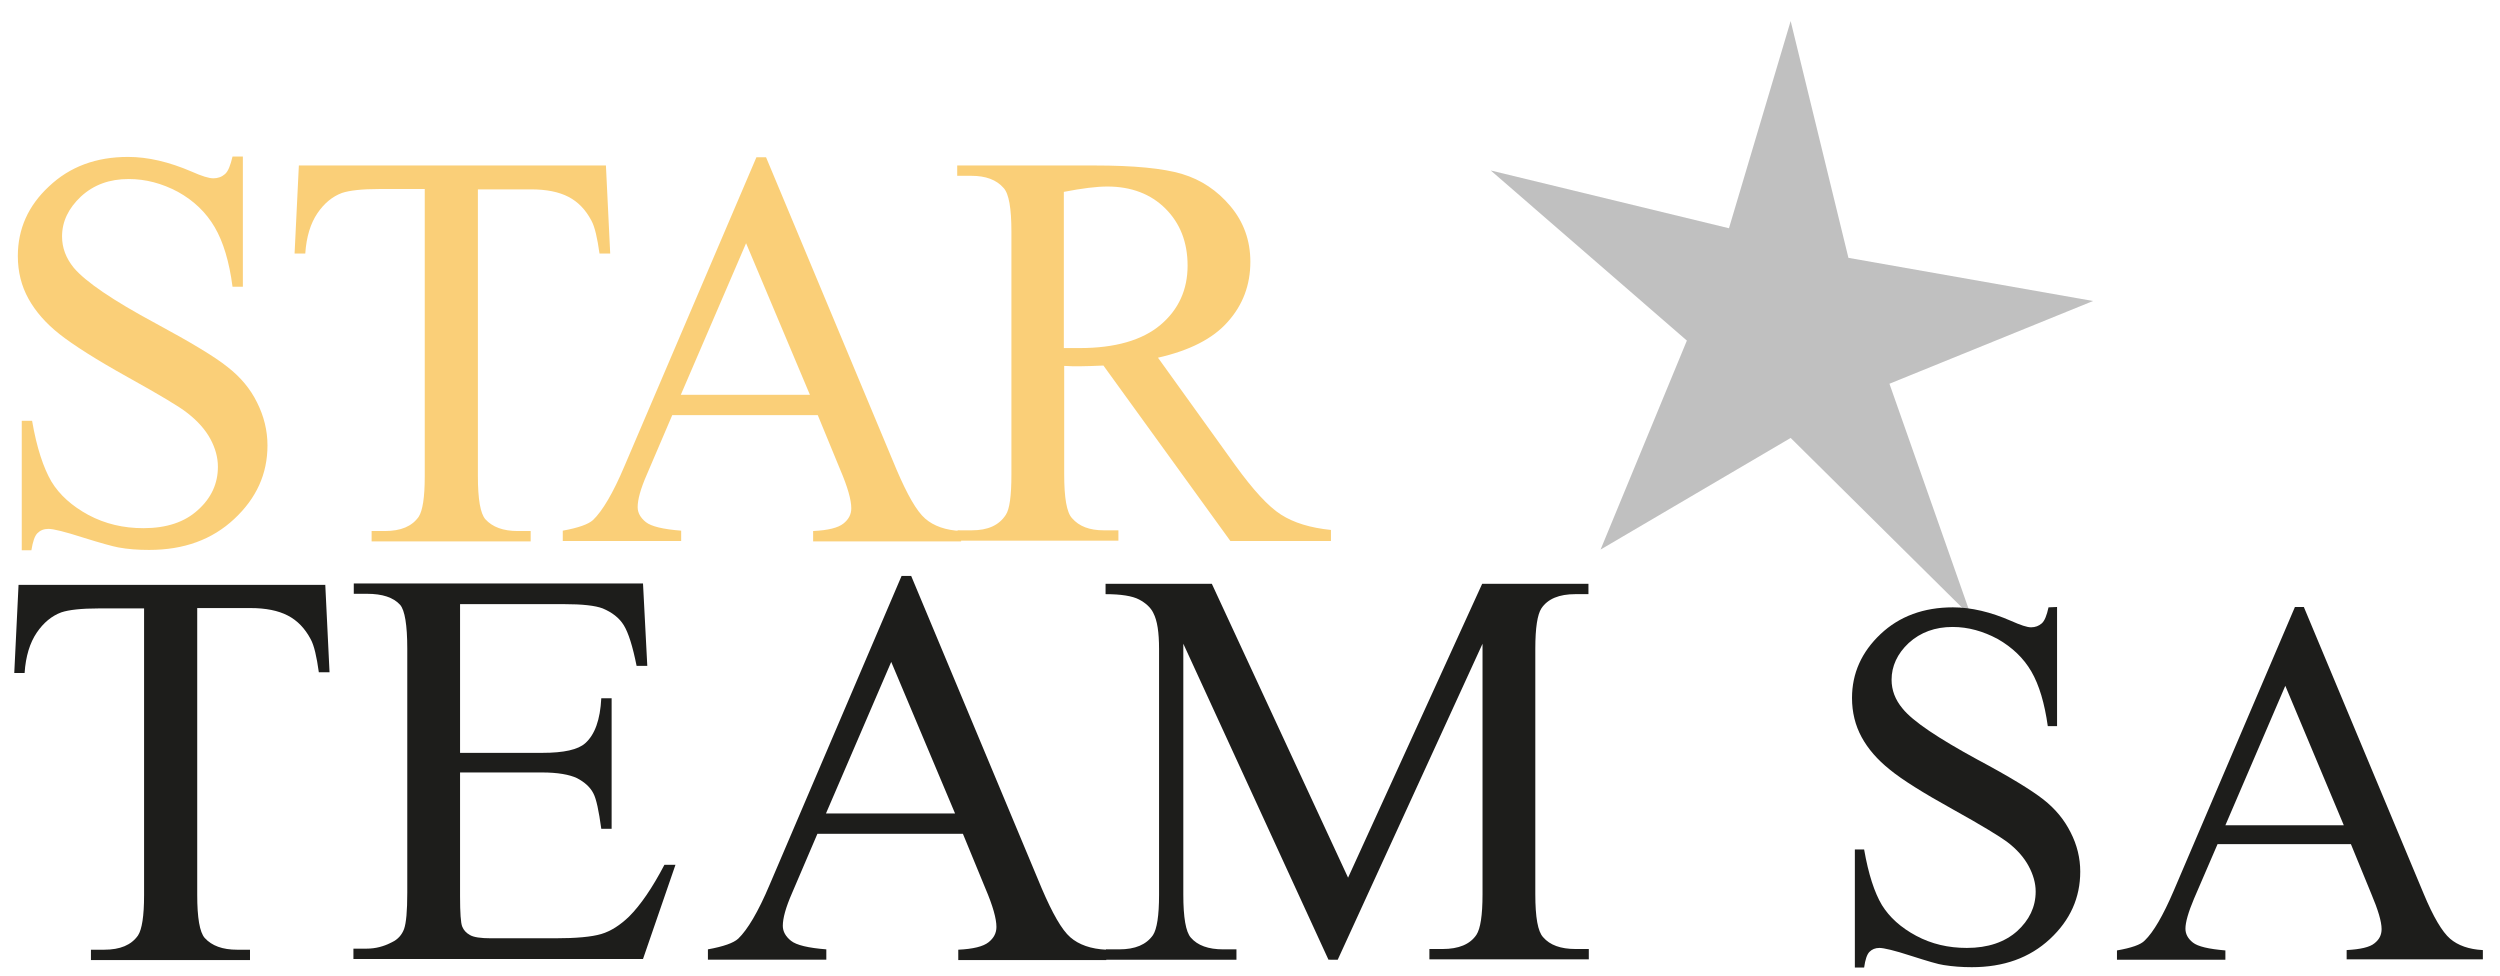 <?xml version="1.0" encoding="utf-8"?>
<!-- Generator: Adobe Illustrator 28.3.0, SVG Export Plug-In . SVG Version: 6.00 Build 0)  -->
<svg version="1.1" id="Calque_1" xmlns="http://www.w3.org/2000/svg" xmlns:xlink="http://www.w3.org/1999/xlink" x="0px" y="0px"
	 width="701px" height="273.7px" viewBox="0 0 701 273.7" style="enable-background:new 0 0 701 273.7;" xml:space="preserve">
<style type="text/css">
	.st0{fill:#FACF78;}
	.st1{fill:#C0C0C0;}
	.st2{fill:#1D1D1B;}
</style>
<g>
	<path class="st0" d="M68.1,44v36.4h-2.9c-0.9-7-2.6-12.6-5-16.7s-5.8-7.4-10.3-9.9c-4.5-2.4-9.1-3.6-13.8-3.6
		c-5.4,0-9.8,1.6-13.4,4.9c-3.5,3.3-5.3,7-5.3,11.2c0,3.2,1.1,6.1,3.3,8.8c3.3,3.9,10.9,9.1,23,15.6c9.8,5.3,16.5,9.3,20.1,12.2
		c3.6,2.8,6.4,6.1,8.3,10c1.9,3.8,2.9,7.8,2.9,12c0,8-3.1,14.8-9.3,20.6s-14.1,8.7-23.9,8.7c-3.1,0-5.9-0.2-8.6-0.7
		c-1.6-0.3-4.9-1.2-10-2.8c-5-1.6-8.2-2.4-9.6-2.4c-1.3,0-2.3,0.4-3.1,1.2s-1.3,2.4-1.7,4.8H6.1V118H9c1.3,7.6,3.2,13.2,5.4,17
		c2.3,3.8,5.8,6.9,10.4,9.4c4.7,2.5,9.8,3.7,15.4,3.7c6.5,0,11.6-1.7,15.3-5.1c3.8-3.4,5.6-7.5,5.6-12.1c0-2.6-0.7-5.2-2.1-7.8
		c-1.4-2.6-3.6-5.1-6.6-7.4c-2-1.6-7.5-4.9-16.5-9.9s-15.4-9.1-19.2-12.1S10,87.4,8,83.8s-3-7.6-3-12c0-7.6,2.9-14.1,8.7-19.5
		C19.6,46.7,27,44,35.9,44c5.6,0,11.5,1.4,17.8,4.1c2.9,1.3,4.9,1.9,6.1,1.9c1.3,0,2.4-0.4,3.3-1.2c0.9-0.8,1.5-2.4,2.1-4.9h2.9V44z
		"/>
	<path class="st0" d="M169.9,46.4l1.2,24.7h-3c-0.6-4.3-1.3-7.5-2.3-9.3c-1.6-3-3.7-5.2-6.4-6.6c-2.7-1.4-6.2-2.1-10.5-2.1H134v80.4
		c0,6.5,0.7,10.5,2.1,12.1c2,2.2,5,3.3,9.1,3.3h3.6v2.9h-44.6v-2.9h3.7c4.5,0,7.6-1.3,9.5-4c1.1-1.7,1.7-5.4,1.7-11.3V53h-12.7
		c-4.9,0-8.4,0.4-10.5,1.1c-2.7,1-5,2.9-6.9,5.7s-3.1,6.6-3.4,11.3h-3l1.2-24.7C83.8,46.4,169.9,46.4,169.9,46.4z"/>
	<path class="st0" d="M229.3,116.4h-40.8l-7.1,16.6c-1.8,4.1-2.6,7.1-2.6,9.2c0,1.6,0.8,3,2.3,4.2s4.8,2,9.9,2.4v2.9h-33.2v-2.9
		c4.4-0.8,7.2-1.8,8.5-3c2.6-2.5,5.6-7.5,8.8-15.1l37-86.6h2.7l36.6,87.6c3,7,5.6,11.6,8,13.7c2.4,2.1,5.8,3.3,10.1,3.5v2.9H228
		v-2.9c4.2-0.2,7-0.9,8.5-2.1c1.5-1.2,2.2-2.6,2.2-4.3c0-2.3-1-5.9-3.1-10.8L229.3,116.4z M227.1,110.7l-17.9-42.5l-18.3,42.5H227.1
		z"/>
	<path class="st0" d="M373.1,151.7H345l-35.6-49.2c-2.6,0.1-4.8,0.2-6.4,0.2c-0.7,0-1.4,0-2.2,0c-0.8,0-1.6-0.1-2.4-0.1V133
		c0,6.6,0.7,10.7,2.2,12.3c2,2.3,4.9,3.4,8.9,3.4h4.1v2.9h-45.1v-2.9h4c4.5,0,7.6-1.4,9.5-4.3c1.1-1.6,1.6-5.4,1.6-11.4V65
		c0-6.6-0.7-10.7-2.2-12.3c-2-2.3-5-3.4-9-3.4h-4v-2.9h38.4c11.2,0,19.4,0.8,24.7,2.4c5.3,1.6,9.8,4.6,13.5,9s5.6,9.6,5.6,15.6
		c0,6.5-2.1,12.1-6.3,16.8c-4.2,4.8-10.8,8.1-19.6,10.1l21.7,30.2c5,6.9,9.2,11.5,12.8,13.8c3.6,2.3,8.2,3.7,14,4.3v3.1H373.1z
		 M298.3,97.6c1,0,1.8,0,2.6,0c0.7,0,1.3,0,1.8,0c10,0,17.6-2.2,22.7-6.5s7.6-9.9,7.6-16.6c0-6.6-2.1-11.9-6.2-16s-9.6-6.2-16.3-6.2
		c-3,0-7.1,0.5-12.2,1.5V97.6z"/>
</g>
<g id="étoile">
	<polygon class="st1" points="502.1,5.9 484.8,64 418,47.8 473,95.5 448.8,154.1 502.1,122.8 552.8,173 529.8,107.6 586.9,84.4 
		518.3,72.3 	"/>
</g>
<g>
	<path class="st2" d="M91.2,163.8l1.2,24.7h-3c-0.6-4.3-1.3-7.5-2.3-9.3c-1.6-3-3.7-5.2-6.4-6.6c-2.7-1.4-6.2-2.1-10.5-2.1H55.3
		v80.4c0,6.5,0.7,10.5,2.1,12.1c2,2.2,5,3.3,9.1,3.3h3.6v2.9H25.5v-2.9h3.7c4.5,0,7.6-1.3,9.5-4c1.1-1.7,1.7-5.4,1.7-11.3v-80.4
		H27.7c-4.9,0-8.4,0.4-10.5,1.1c-2.7,1-5,2.9-6.9,5.7s-3.1,6.6-3.4,11.3H4L5.2,164h86V163.8z"/>
	<path class="st2" d="M129,169.5v41.6h23.1c6,0,10-0.9,12-2.7c2.7-2.4,4.2-6.6,4.5-12.6h2.9v36.6h-2.9c-0.7-5.1-1.4-8.4-2.2-9.9
		c-0.9-1.8-2.5-3.2-4.6-4.3c-2.1-1-5.4-1.6-9.8-1.6h-23v34.7c0,4.7,0.2,7.5,0.6,8.5c0.4,1,1.1,1.8,2.2,2.4c1,0.6,3,0.9,5.9,0.9h17.9
		c6,0,10.3-0.4,13-1.2c2.7-0.8,5.3-2.5,7.8-4.9c3.2-3.2,6.5-8,9.9-14.5h3.1l-9.1,26.4H99.1V266h3.7c2.5,0,4.8-0.6,7.1-1.8
		c1.7-0.8,2.8-2.1,3.4-3.7c0.6-1.7,0.9-5,0.9-10.2v-68.4c0-6.7-0.7-10.8-2-12.3c-1.9-2.1-5-3.1-9.3-3.1h-3.7v-2.9h81.1l1.2,23.1h-3
		c-1.1-5.5-2.3-9.3-3.6-11.4c-1.3-2.1-3.3-3.6-5.9-4.7c-2.1-0.8-5.7-1.2-10.9-1.2H129V169.5z"/>
	<path class="st2" d="M270,233.8h-40.8l-7.1,16.6c-1.8,4.1-2.6,7.1-2.6,9.2c0,1.6,0.8,3,2.3,4.2s4.8,2,9.9,2.4v2.9h-33.2v-2.9
		c4.4-0.8,7.2-1.8,8.5-3c2.6-2.5,5.6-7.5,8.8-15.1l37-86.6h2.7l36.6,87.6c3,7,5.6,11.6,8,13.7s5.8,3.3,10.1,3.5v2.9h-41.5v-2.9
		c4.2-0.2,7-0.9,8.5-2.1s2.2-2.6,2.2-4.3c0-2.3-1-5.9-3.1-10.8L270,233.8z M267.8,228.1l-17.9-42.5l-18.3,42.5H267.8z"/>
	<path class="st2" d="M372.5,269.1l-40.7-88.6v70.3c0,6.5,0.7,10.5,2.1,12.1c1.9,2.2,4.9,3.3,9.1,3.3h3.7v2.9h-36.6v-2.9h3.7
		c4.5,0,7.6-1.3,9.5-4c1.1-1.7,1.7-5.4,1.7-11.3V182c0-4.7-0.5-8-1.6-10.1c-0.7-1.5-2.1-2.8-4-3.8s-5.1-1.5-9.4-1.5v-2.9h29.8
		l38.2,82.4l37.6-82.4h29.8v2.9h-3.7c-4.5,0-7.7,1.3-9.5,4c-1.1,1.7-1.7,5.4-1.7,11.3v68.8c0,6.5,0.7,10.5,2.2,12.1
		c1.9,2.2,4.9,3.3,9.1,3.3h3.7v2.9h-44.7v-2.9h3.7c4.5,0,7.7-1.3,9.5-4c1.1-1.7,1.7-5.4,1.7-11.3v-70.3l-40.6,88.6H372.5z"/>
	<path class="st2" d="M576.8,170.2v33.4h-2.6c-0.9-6.4-2.4-11.5-4.6-15.3c-2.2-3.8-5.4-6.8-9.4-9.1c-4.1-2.2-8.3-3.4-12.7-3.4
		c-4.9,0-9,1.5-12.3,4.5c-3.2,3-4.8,6.5-4.8,10.3c0,2.9,1,5.6,3.1,8.1c2.9,3.6,10,8.3,21,14.3c9,4.8,15.2,8.6,18.5,11.2
		c3.3,2.6,5.8,5.6,7.6,9.2c1.8,3.5,2.7,7.2,2.7,11c0,7.3-2.8,13.6-8.5,18.9c-5.7,5.3-13,7.9-21.9,7.9c-2.8,0-5.4-0.2-7.9-0.6
		c-1.5-0.2-4.5-1.1-9.2-2.6c-4.6-1.5-7.6-2.2-8.8-2.2s-2.1,0.4-2.8,1.1s-1.2,2.2-1.5,4.4h-2.6v-33.1h2.6c1.2,6.9,2.9,12.1,5,15.6
		c2.1,3.4,5.3,6.3,9.6,8.6c4.3,2.3,9,3.4,14.2,3.4c5.9,0,10.6-1.6,14.1-4.7c3.4-3.1,5.2-6.8,5.2-11.1c0-2.4-0.7-4.8-2-7.2
		s-3.3-4.7-6.1-6.8c-1.9-1.4-6.9-4.5-15.2-9.1s-14.2-8.3-17.6-11.1c-3.5-2.8-6.1-5.8-7.9-9.1c-1.8-3.3-2.7-7-2.7-11
		c0-6.9,2.7-12.9,8-17.9s12.1-7.5,20.3-7.5c5.1,0,10.6,1.3,16.3,3.8c2.7,1.2,4.5,1.8,5.6,1.8c1.2,0,2.2-0.4,3-1.1
		c0.8-0.7,1.4-2.2,1.9-4.5L576.8,170.2L576.8,170.2z"/>
	<path class="st2" d="M659.2,236.7h-37.4l-6.6,15.3c-1.6,3.8-2.4,6.6-2.4,8.4c0,1.5,0.7,2.8,2.1,3.9c1.4,1.1,4.4,1.8,9.1,2.2v2.6
		h-30.4v-2.6c4-0.7,6.7-1.6,7.8-2.8c2.4-2.3,5.1-6.9,8.1-13.9l34-79.6h2.5l33.6,80.4c2.7,6.5,5.2,10.7,7.4,12.6s5.3,3,9.2,3.2v2.6
		H658v-2.6c3.8-0.2,6.5-0.8,7.8-1.9c1.4-1.1,2-2.4,2-4c0-2.1-1-5.4-2.9-9.9L659.2,236.7z M657.2,231.4l-16.4-39.1L624,231.4H657.2z"
		/>
</g>
</svg>
